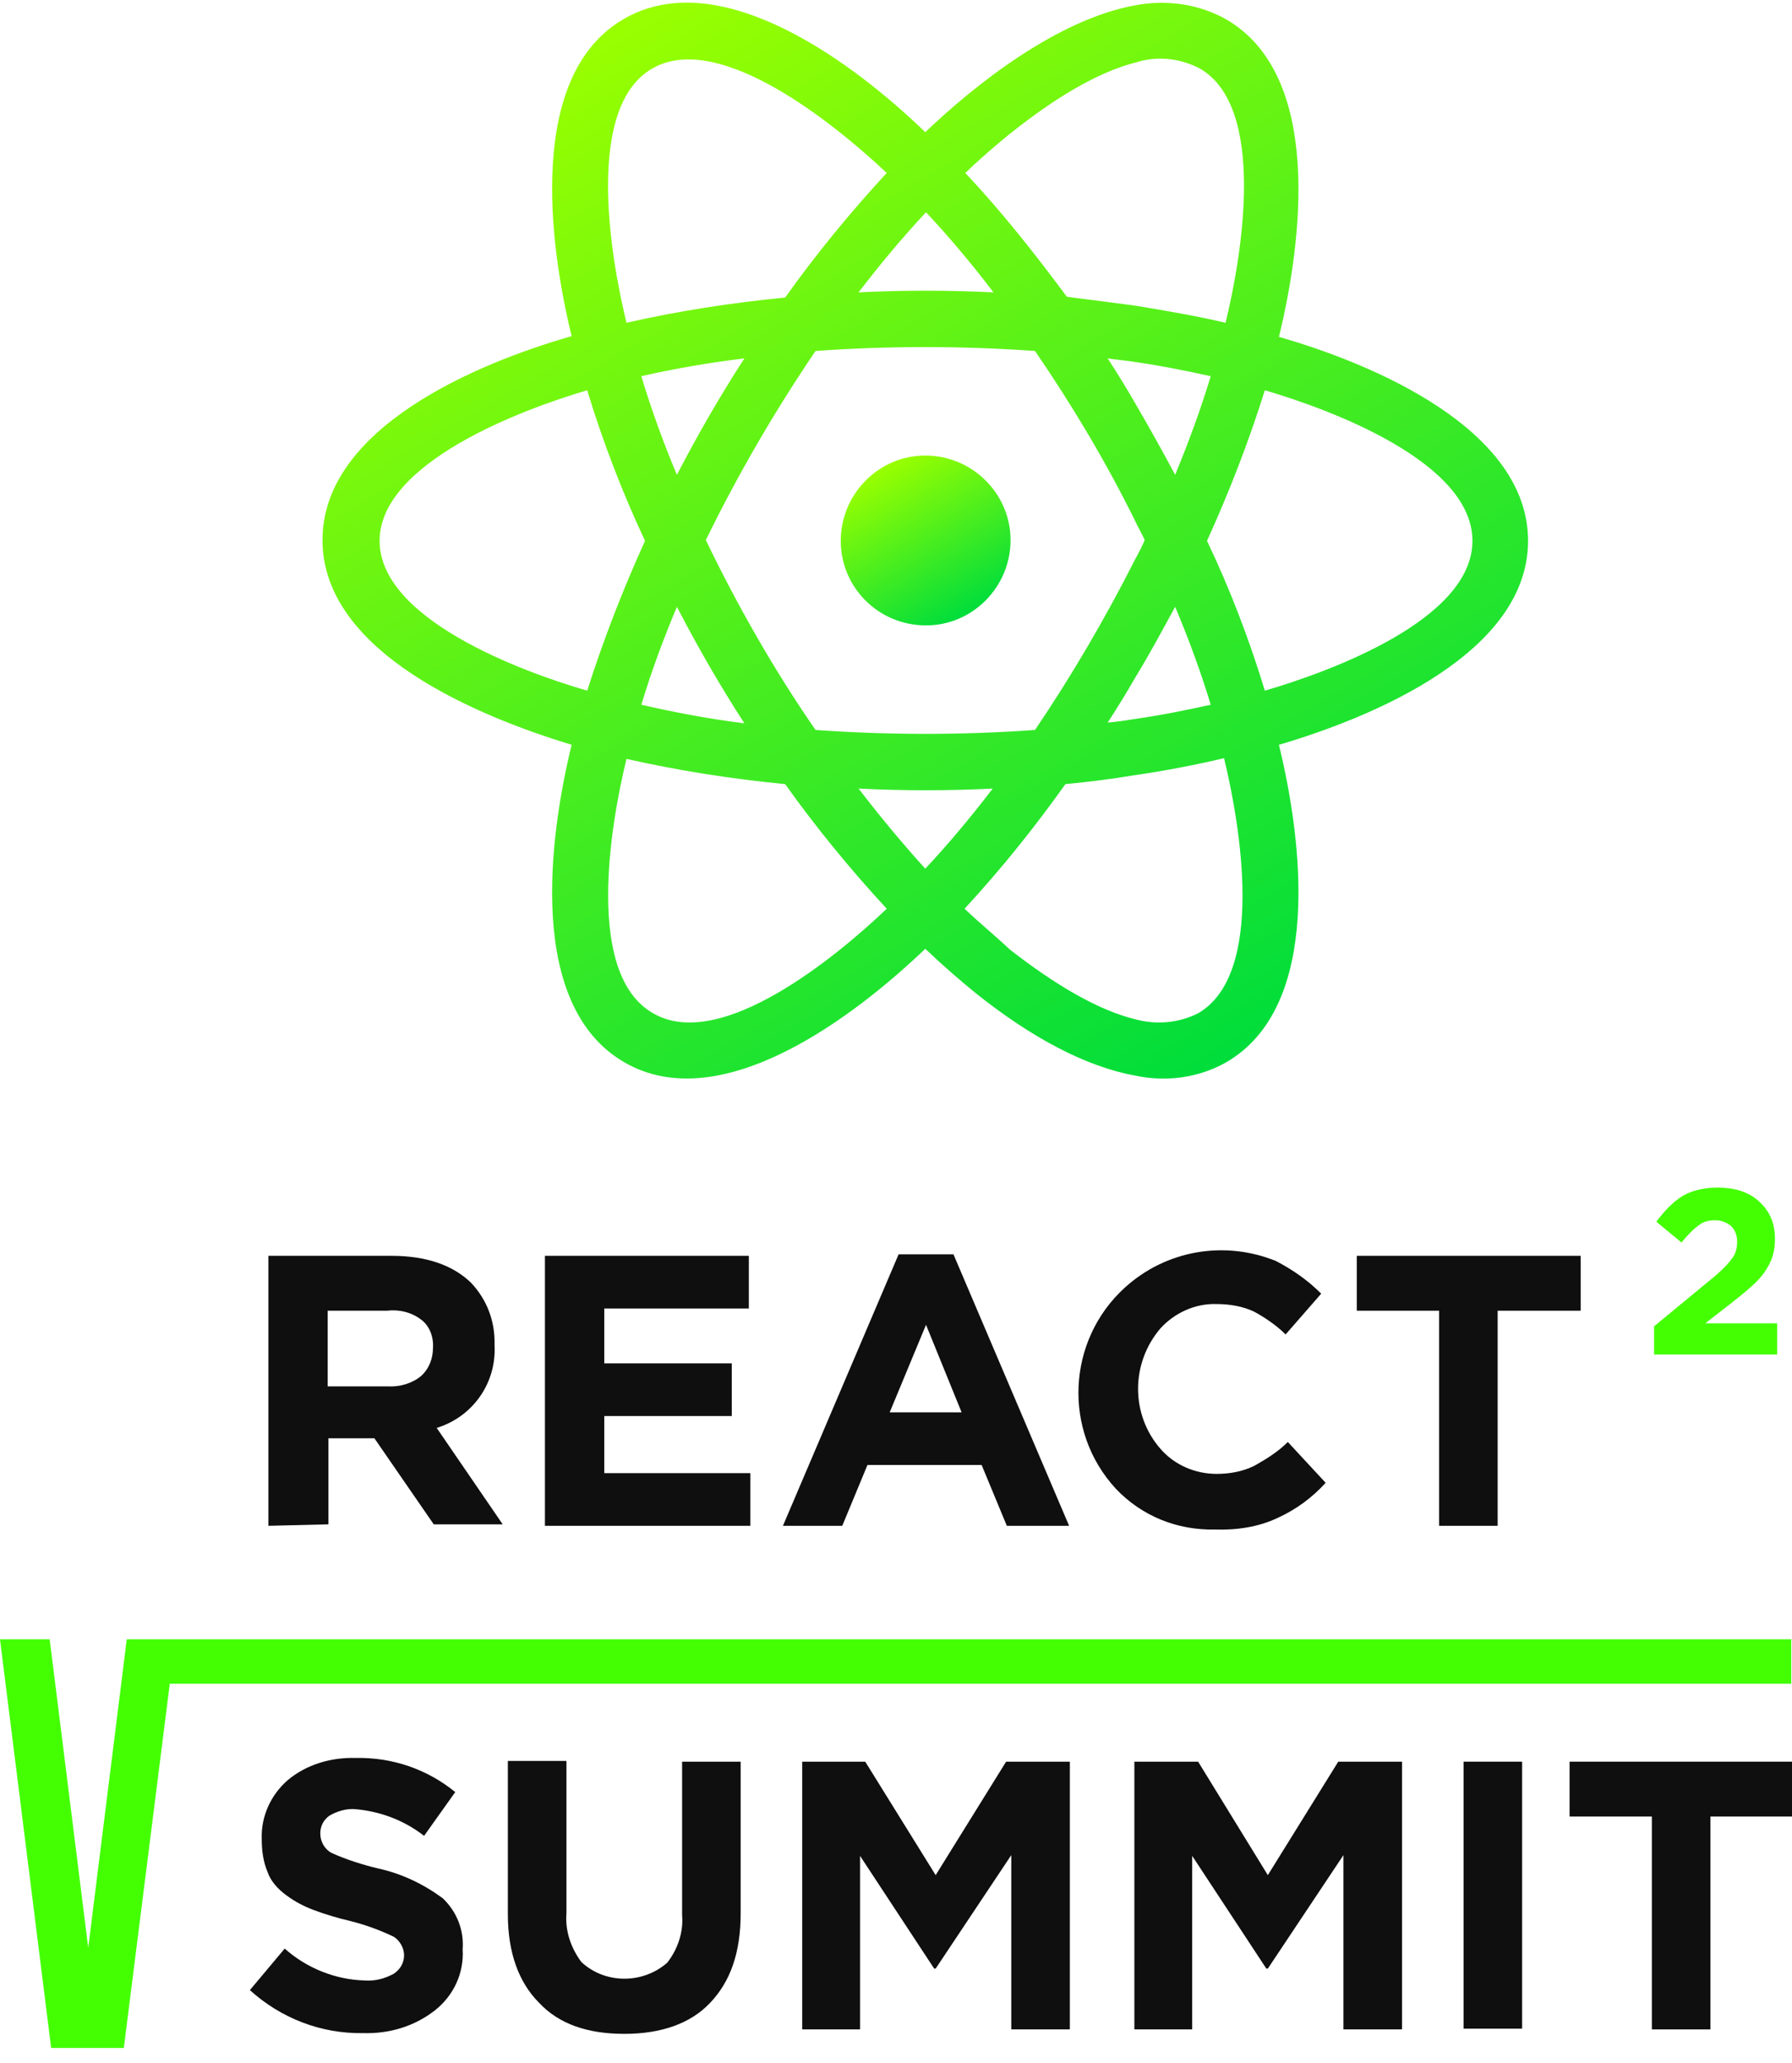 <svg width="106" height="122" viewBox="0 0 106 122" fill="none" xmlns="http://www.w3.org/2000/svg">
<path fill-rule="evenodd" clip-rule="evenodd" d="M37.058 19.086C36.093 15.139 34.602 6.324 38.593 4.044C42.584 1.763 49.469 7.421 52.452 10.227C50.303 12.552 48.285 15.008 46.443 17.595C43.286 17.902 40.128 18.385 37.058 19.086ZM50.785 17.288C52.101 15.578 53.416 13.999 54.776 12.552C56.179 14.043 57.495 15.622 58.767 17.288C56.092 17.157 53.416 17.157 50.785 17.288ZM48.241 20.753C52.539 20.446 56.881 20.446 61.223 20.753C63.416 23.954 65.433 27.331 67.143 30.796C67.319 31.191 67.538 31.541 67.713 31.936C67.538 32.331 67.363 32.682 67.143 33.076C65.389 36.541 63.416 39.918 61.223 43.163C56.925 43.47 52.583 43.47 48.241 43.163C45.785 39.611 43.636 35.839 41.751 31.936C43.636 28.077 45.829 24.305 48.241 20.753ZM67.187 40.006C68.02 38.646 68.766 37.243 69.512 35.883C70.345 37.857 71.046 39.786 71.617 41.672C70.213 41.979 68.722 42.286 67.187 42.505C66.617 42.593 66.091 42.681 65.521 42.725C66.091 41.848 66.661 40.927 67.187 40.006ZM37.935 22.244C39.865 21.805 41.882 21.455 44.031 21.191C42.584 23.428 41.268 25.709 40.04 28.077C39.207 26.103 38.505 24.13 37.935 22.244ZM57.056 53.733C59.205 51.408 61.179 48.952 63.021 46.365C64.424 46.233 65.784 46.058 67.1 45.839C68.941 45.575 70.74 45.224 72.406 44.83C73.371 48.821 74.862 57.592 70.871 59.916C69.731 60.486 68.415 60.618 67.143 60.267C64.994 59.741 62.495 58.294 59.732 56.145C58.898 55.355 57.977 54.61 57.056 53.733ZM40.04 35.883C41.268 38.251 42.584 40.532 44.031 42.769C41.882 42.505 39.865 42.111 37.935 41.672C38.505 39.786 39.207 37.857 40.04 35.883ZM37.058 44.874C40.172 45.575 43.286 46.058 46.443 46.365C48.285 48.952 50.303 51.408 52.452 53.733C49.513 56.539 42.628 62.241 38.637 59.916C34.602 57.636 36.093 48.821 37.058 44.874ZM22.454 31.98C22.454 27.375 30.831 24.218 34.734 23.077C35.655 26.103 36.795 29.085 38.154 31.98C36.839 34.874 35.699 37.813 34.734 40.839C30.787 39.699 22.454 36.585 22.454 31.98ZM33.813 44.04C32.453 49.61 31.181 59.478 36.926 62.811C42.672 66.144 50.61 60.048 54.732 56.101C55.741 57.066 56.706 57.899 57.67 58.688C61.004 61.364 64.249 63.074 67.143 63.6C68.985 63.995 70.915 63.732 72.538 62.811C78.283 59.478 77.011 49.61 75.651 44.04C81.177 42.418 90.387 38.602 90.387 31.98C90.387 25.358 81.177 21.498 75.651 19.92C77.011 14.35 78.283 4.482 72.538 1.149C70.915 0.228 68.985 -0.035 67.143 0.316C62.538 1.149 57.67 5.009 54.732 7.815C50.61 3.824 42.672 -2.184 36.926 1.105C31.181 4.395 32.453 14.306 33.813 19.876C28.287 21.455 19.077 25.27 19.077 31.936C19.077 38.602 28.331 42.374 33.813 44.04ZM67.187 23.91C66.661 22.989 66.091 22.069 65.521 21.191C66.091 21.279 66.661 21.323 67.187 21.411C68.722 21.63 70.213 21.937 71.617 22.244C71.046 24.13 70.345 26.059 69.512 28.077C68.766 26.673 67.977 25.27 67.187 23.91ZM57.1 10.227C59.249 8.166 63.503 4.614 67.187 3.693C68.415 3.298 69.775 3.43 70.959 4.044C74.95 6.324 73.459 15.139 72.494 19.086C70.827 18.692 69.029 18.385 67.187 18.078C65.871 17.902 64.512 17.727 63.109 17.551C61.223 15.008 59.249 12.508 57.1 10.227ZM74.818 40.839C73.897 37.813 72.757 34.831 71.397 31.98C72.713 29.085 73.853 26.147 74.818 23.077C78.721 24.218 87.098 27.331 87.098 31.98C87.098 36.629 78.721 39.699 74.818 40.839ZM50.785 46.628C53.416 46.76 56.092 46.76 58.723 46.628C57.407 48.338 56.092 49.917 54.732 51.364C53.416 49.917 52.101 48.338 50.785 46.628Z" fill="url(#paint0_linear_107_259)"/>
<path fill-rule="evenodd" clip-rule="evenodd" d="M54.776 36.98C57.539 36.98 59.776 34.699 59.776 31.936C59.776 29.173 57.495 26.936 54.733 26.936C51.97 26.936 49.733 29.217 49.733 31.98C49.733 34.743 51.97 36.98 54.776 36.98Z" fill="url(#paint1_linear_107_259)"/>
<path d="M15.876 90.221V74.257H23.156C25.174 74.257 26.752 74.783 27.849 75.836C28.814 76.845 29.296 78.16 29.252 79.52C29.384 81.757 27.98 83.774 25.831 84.432L29.735 90.133H25.656L22.147 85.046H19.428V90.133L15.876 90.221ZM19.384 81.976H22.937C23.639 82.02 24.384 81.8 24.91 81.362C25.393 80.923 25.612 80.309 25.612 79.695C25.656 79.037 25.393 78.379 24.91 78.029C24.34 77.59 23.595 77.415 22.893 77.502H19.384C19.384 77.415 19.384 81.976 19.384 81.976Z" fill="#0E0F0E"/>
<path d="M32.234 90.221V74.257H44.295V77.371H35.743V80.616H43.286V83.73H35.743V87.107H44.383V90.221H32.234Z" fill="#0E0F0E"/>
<path d="M46.312 90.221L53.154 74.169H56.399L63.24 90.221H59.556L58.065 86.624H51.312L49.821 90.221H46.312ZM52.627 83.511H56.881L54.776 78.336L52.627 83.511Z" fill="#0E0F0E"/>
<path d="M71.836 90.44C69.643 90.484 67.538 89.651 66.003 88.028C62.846 84.607 63.109 79.257 66.529 76.143C68.985 73.906 72.45 73.336 75.476 74.564C76.485 75.091 77.362 75.704 78.151 76.494L76.046 78.906C75.52 78.38 74.818 77.897 74.16 77.546C73.502 77.239 72.713 77.108 71.968 77.108C70.696 77.064 69.468 77.634 68.635 78.555C66.88 80.616 66.88 83.642 68.635 85.66C69.468 86.625 70.696 87.151 71.968 87.151C72.713 87.151 73.502 87.019 74.204 86.668C74.906 86.274 75.608 85.835 76.178 85.265L78.414 87.677C77.625 88.554 76.66 89.256 75.608 89.738C74.424 90.308 73.108 90.484 71.836 90.44Z" fill="#0E0F0E"/>
<path d="M85.124 90.221V77.502H80.256V74.257H93.501V77.502H88.589V90.221H85.124Z" fill="#0E0F0E"/>
<path d="M21.49 120.218C18.99 120.262 16.622 119.341 14.78 117.675L16.841 115.219C18.113 116.359 19.823 117.061 21.578 117.105C22.148 117.148 22.718 117.017 23.288 116.71C23.683 116.447 23.902 116.052 23.902 115.614C23.902 115.175 23.639 114.736 23.288 114.517C22.455 114.122 21.621 113.815 20.744 113.596C19.999 113.421 19.253 113.201 18.551 112.938C17.981 112.719 17.455 112.456 16.929 112.061C16.446 111.71 16.008 111.228 15.832 110.702C15.569 110.088 15.482 109.43 15.482 108.728C15.438 107.412 16.008 106.141 17.016 105.263C18.113 104.343 19.56 103.904 21.051 103.948C23.2 103.904 25.261 104.606 26.928 105.965L25.086 108.553C23.902 107.632 22.498 107.105 21.007 106.974C20.481 106.93 19.911 107.105 19.472 107.369C19.122 107.632 18.946 107.983 18.946 108.421C18.946 108.904 19.209 109.342 19.604 109.561C20.481 109.956 21.446 110.263 22.367 110.482C23.77 110.789 25.042 111.403 26.182 112.237C27.016 113.026 27.454 114.122 27.366 115.263C27.454 116.666 26.84 117.982 25.744 118.859C24.516 119.824 23.025 120.262 21.49 120.218Z" fill="#0E0F0E"/>
<path d="M36.927 120.262C34.778 120.262 33.068 119.692 31.884 118.42C30.699 117.236 30.041 115.482 30.041 113.201V104.123H33.506V113.114C33.418 114.166 33.769 115.175 34.383 116.008C35.787 117.324 38.023 117.324 39.471 116.052C40.084 115.262 40.435 114.254 40.348 113.245V104.167H43.812V113.114C43.812 115.482 43.198 117.192 41.97 118.464C40.83 119.648 39.12 120.262 36.927 120.262Z" fill="#0E0F0E"/>
<path d="M47.452 119.999V104.167H51.18L55.346 110.877L59.513 104.167H63.284V119.999H59.819V109.693L55.346 116.403H55.258L50.873 109.737V119.999H47.452Z" fill="#0E0F0E"/>
<path d="M67.1 119.999V104.167H70.871L74.994 110.877L79.16 104.167H82.932V119.999H79.467V109.693L74.994 116.403H74.906L70.52 109.737V119.999H67.1Z" fill="#0E0F0E"/>
<path d="M90.036 104.167H86.572V119.955H90.036V104.167Z" fill="#0E0F0E"/>
<path d="M97.711 119.999V107.412H92.843V104.167H106V107.412H101.176V119.999H97.711Z" fill="#0E0F0E"/>
<path fill-rule="evenodd" clip-rule="evenodd" d="M7.499 96.931L5.219 115.175L2.938 96.931H0L3.026 121.095H7.324L10.043 99.562H105.956V96.931H7.499Z" fill="#43FF01"/>
<path d="M97.843 80.134V78.424L101.088 75.748C101.746 75.222 102.185 74.783 102.404 74.476C102.667 74.169 102.755 73.819 102.755 73.424C102.755 73.029 102.623 72.722 102.404 72.503C102.141 72.284 101.834 72.152 101.439 72.152C101.088 72.152 100.737 72.24 100.474 72.459C100.167 72.678 99.86 72.985 99.465 73.468L97.974 72.24C98.501 71.538 99.027 71.012 99.553 70.705C100.079 70.398 100.781 70.222 101.614 70.222C102.623 70.222 103.456 70.486 104.07 71.056C104.684 71.626 104.991 72.328 104.991 73.249C104.991 73.775 104.904 74.257 104.684 74.696C104.465 75.134 104.202 75.485 103.895 75.792C103.588 76.099 103.062 76.538 102.448 77.02L100.869 78.248H105.123V80.09H97.843V80.134Z" fill="#43FF01"/>
<defs>
<linearGradient id="paint0_linear_107_259" x1="36.919" y1="1.109" x2="72.542" y2="62.808" gradientUnits="userSpaceOnUse">
<stop stop-color="#99FF00"/>
<stop offset="1" stop-color="#00DD3B"/>
</linearGradient>
<linearGradient id="paint1_linear_107_259" x1="52.239" y1="27.612" x2="57.262" y2="36.309" gradientUnits="userSpaceOnUse">
<stop stop-color="#99FF00"/>
<stop offset="1" stop-color="#00DD3B"/>
</linearGradient>
</defs>
</svg>